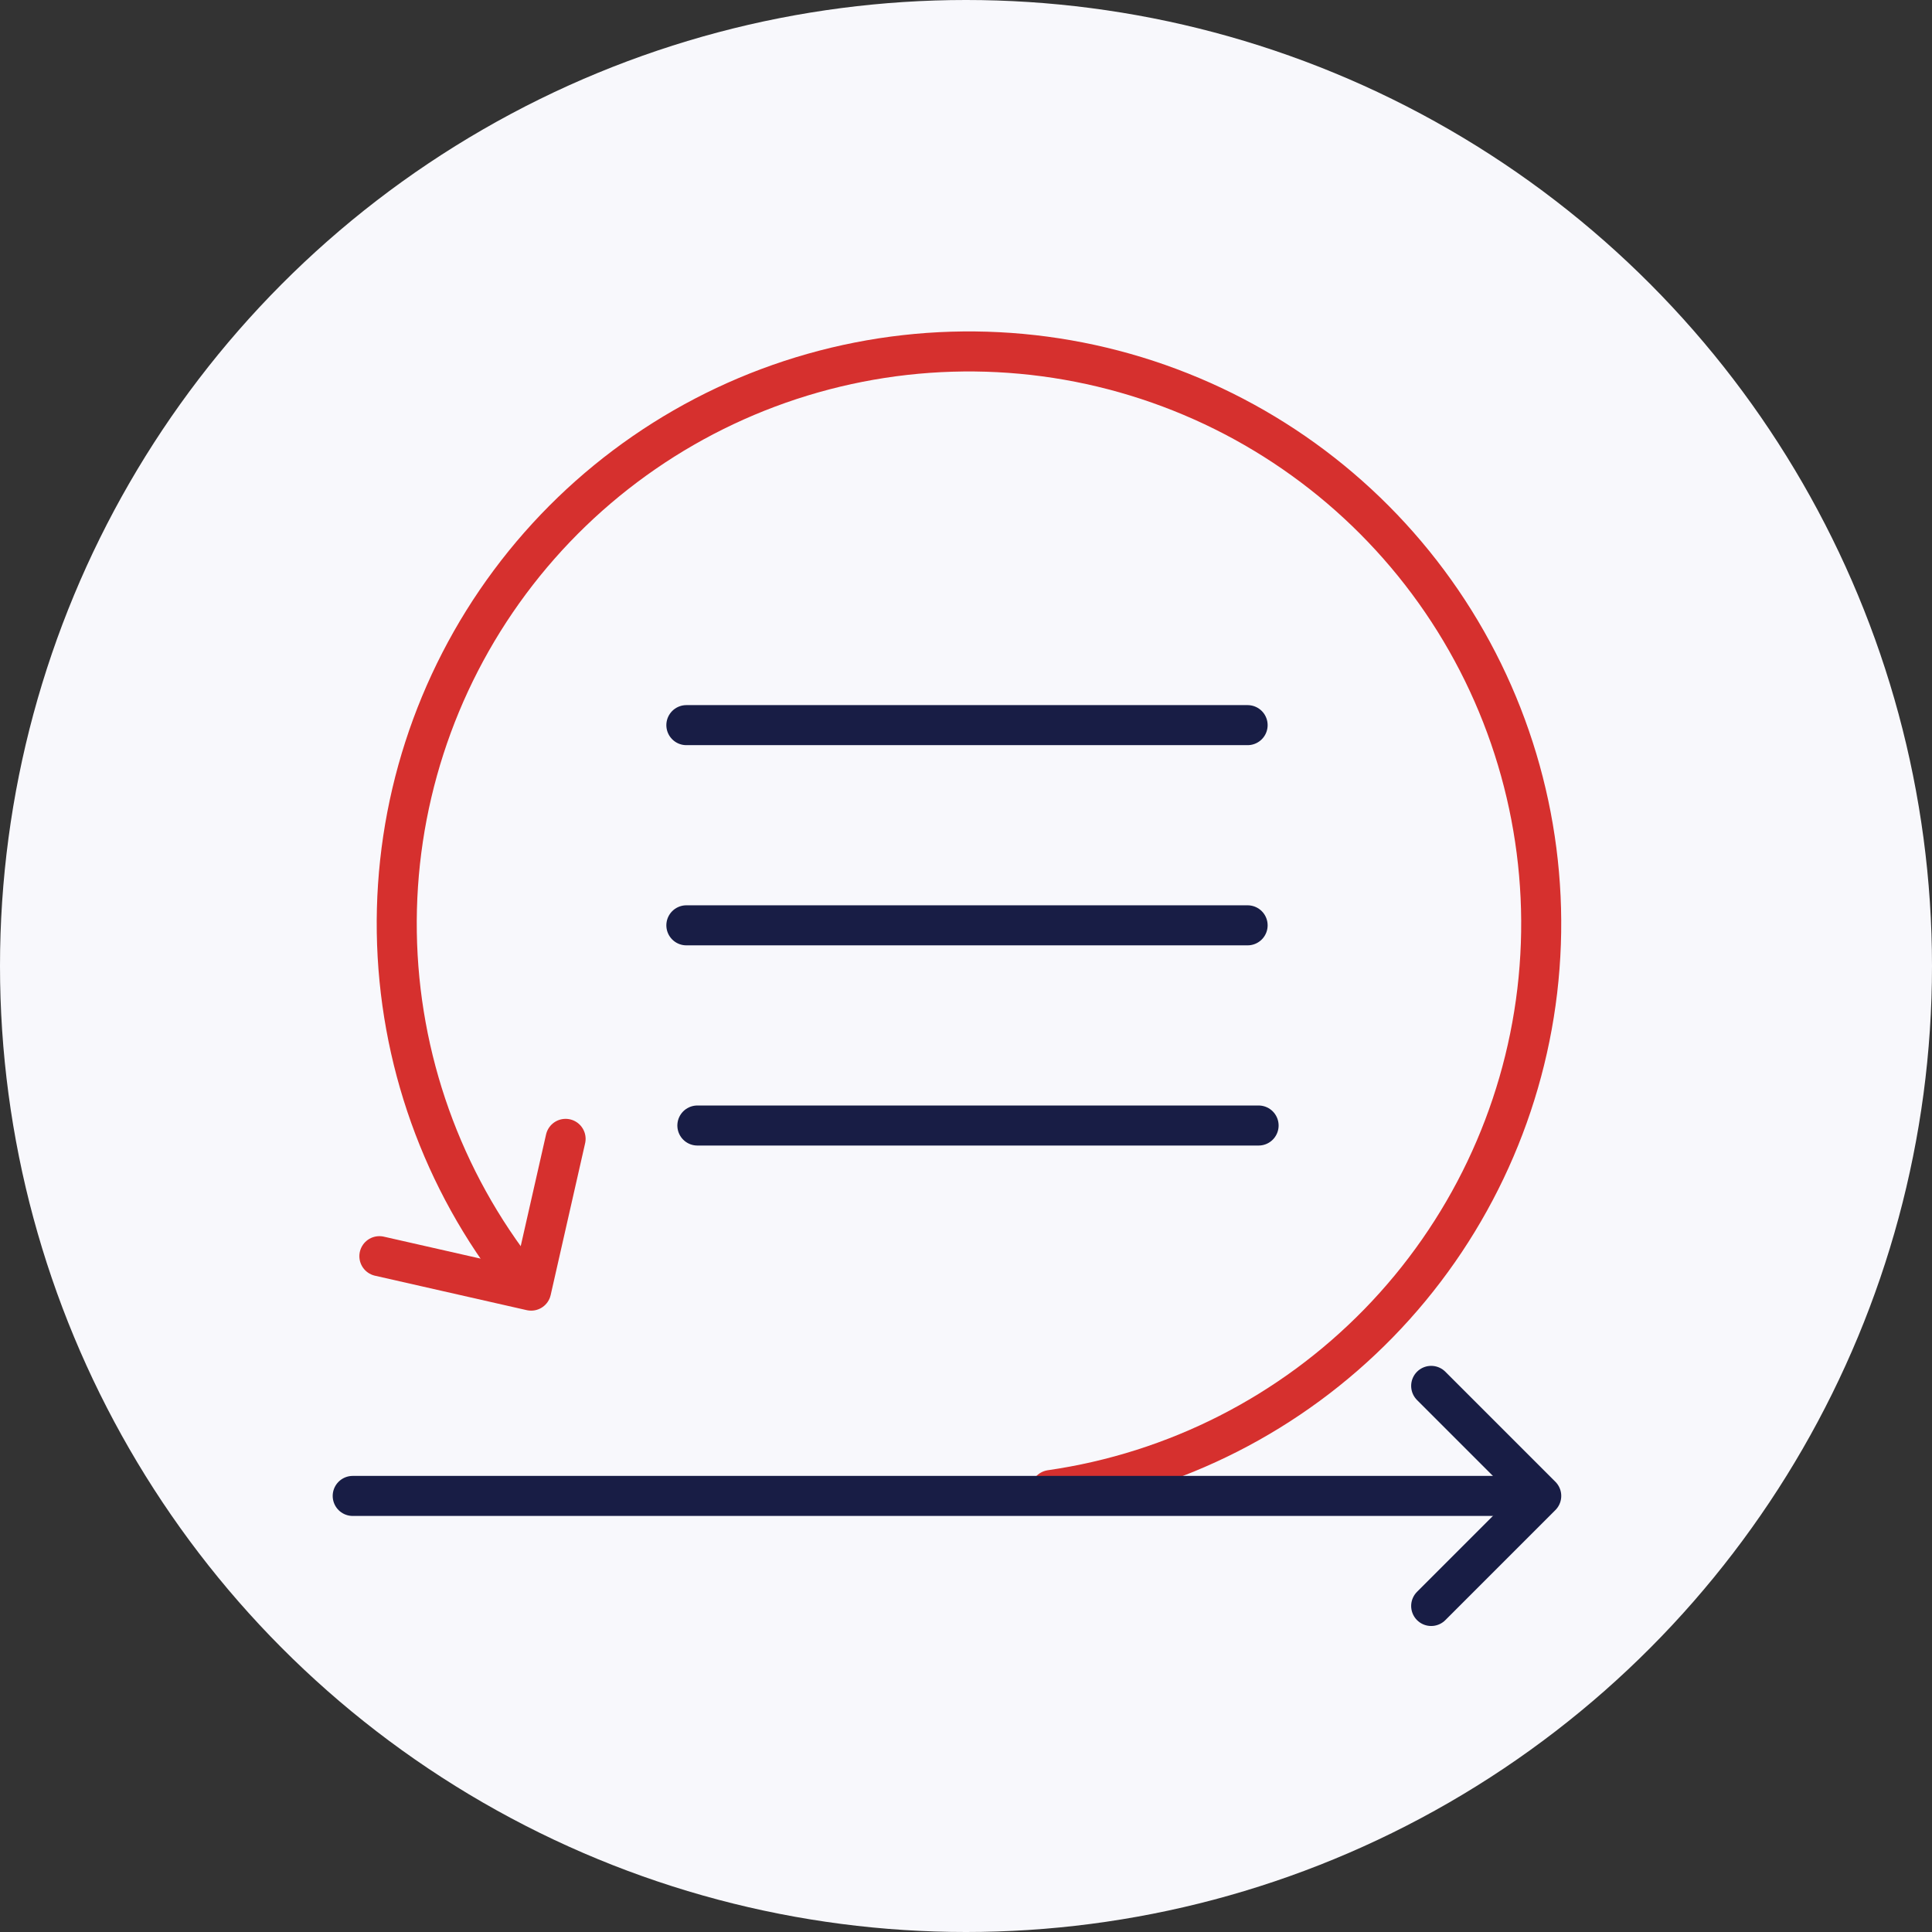 <svg width="76" height="76" viewBox="0 0 76 76" fill="none" xmlns="http://www.w3.org/2000/svg">
<rect x="0" y="0" width="76" height="76" fill="#333333" stroke="none"/>
<circle cx="38" cy="38" r="38" fill="#F8F8FC"/>
<path d="M27 28.525H49.078" stroke="#181D45" stroke-width="1.575" stroke-linecap="round" stroke-linejoin="round"/>
<path d="M27 36.4H49.078" stroke="#181D45" stroke-width="1.575" stroke-linecap="round" stroke-linejoin="round"/>
<path d="M27.433 44.275H49.51" stroke="#181D45" stroke-width="1.575" stroke-linecap="round" stroke-linejoin="round"/>
<path d="M22.249 44.8L20.894 50.77L14.924 49.415" stroke="#d6302e" stroke-width="1.575" stroke-linecap="round" stroke-linejoin="round"/>
<path d="M41.33 58.615C46.238 57.908 50.775 55.599 54.236 52.048C57.697 48.498 59.889 43.903 60.472 38.979C61.054 34.055 59.994 29.076 57.457 24.816C54.919 20.556 51.046 17.253 46.439 15.42C41.831 13.586 36.748 13.326 31.977 14.678C27.206 16.031 23.016 18.921 20.056 22.899C17.096 26.878 15.533 31.722 15.609 36.68C15.685 41.638 17.396 46.432 20.476 50.318" stroke="#d6302e" stroke-width="1.575" stroke-linecap="round" stroke-linejoin="round"/>
<path d="M13.875 58.846H59.762" stroke="#181D45" stroke-width="1.575" stroke-linecap="round" stroke-linejoin="round"/>
<path d="M56.299 54.517L60.628 58.846L56.299 63.175" stroke="#181D45" stroke-width="1.575" stroke-linecap="round" stroke-linejoin="round"/>
</svg>

